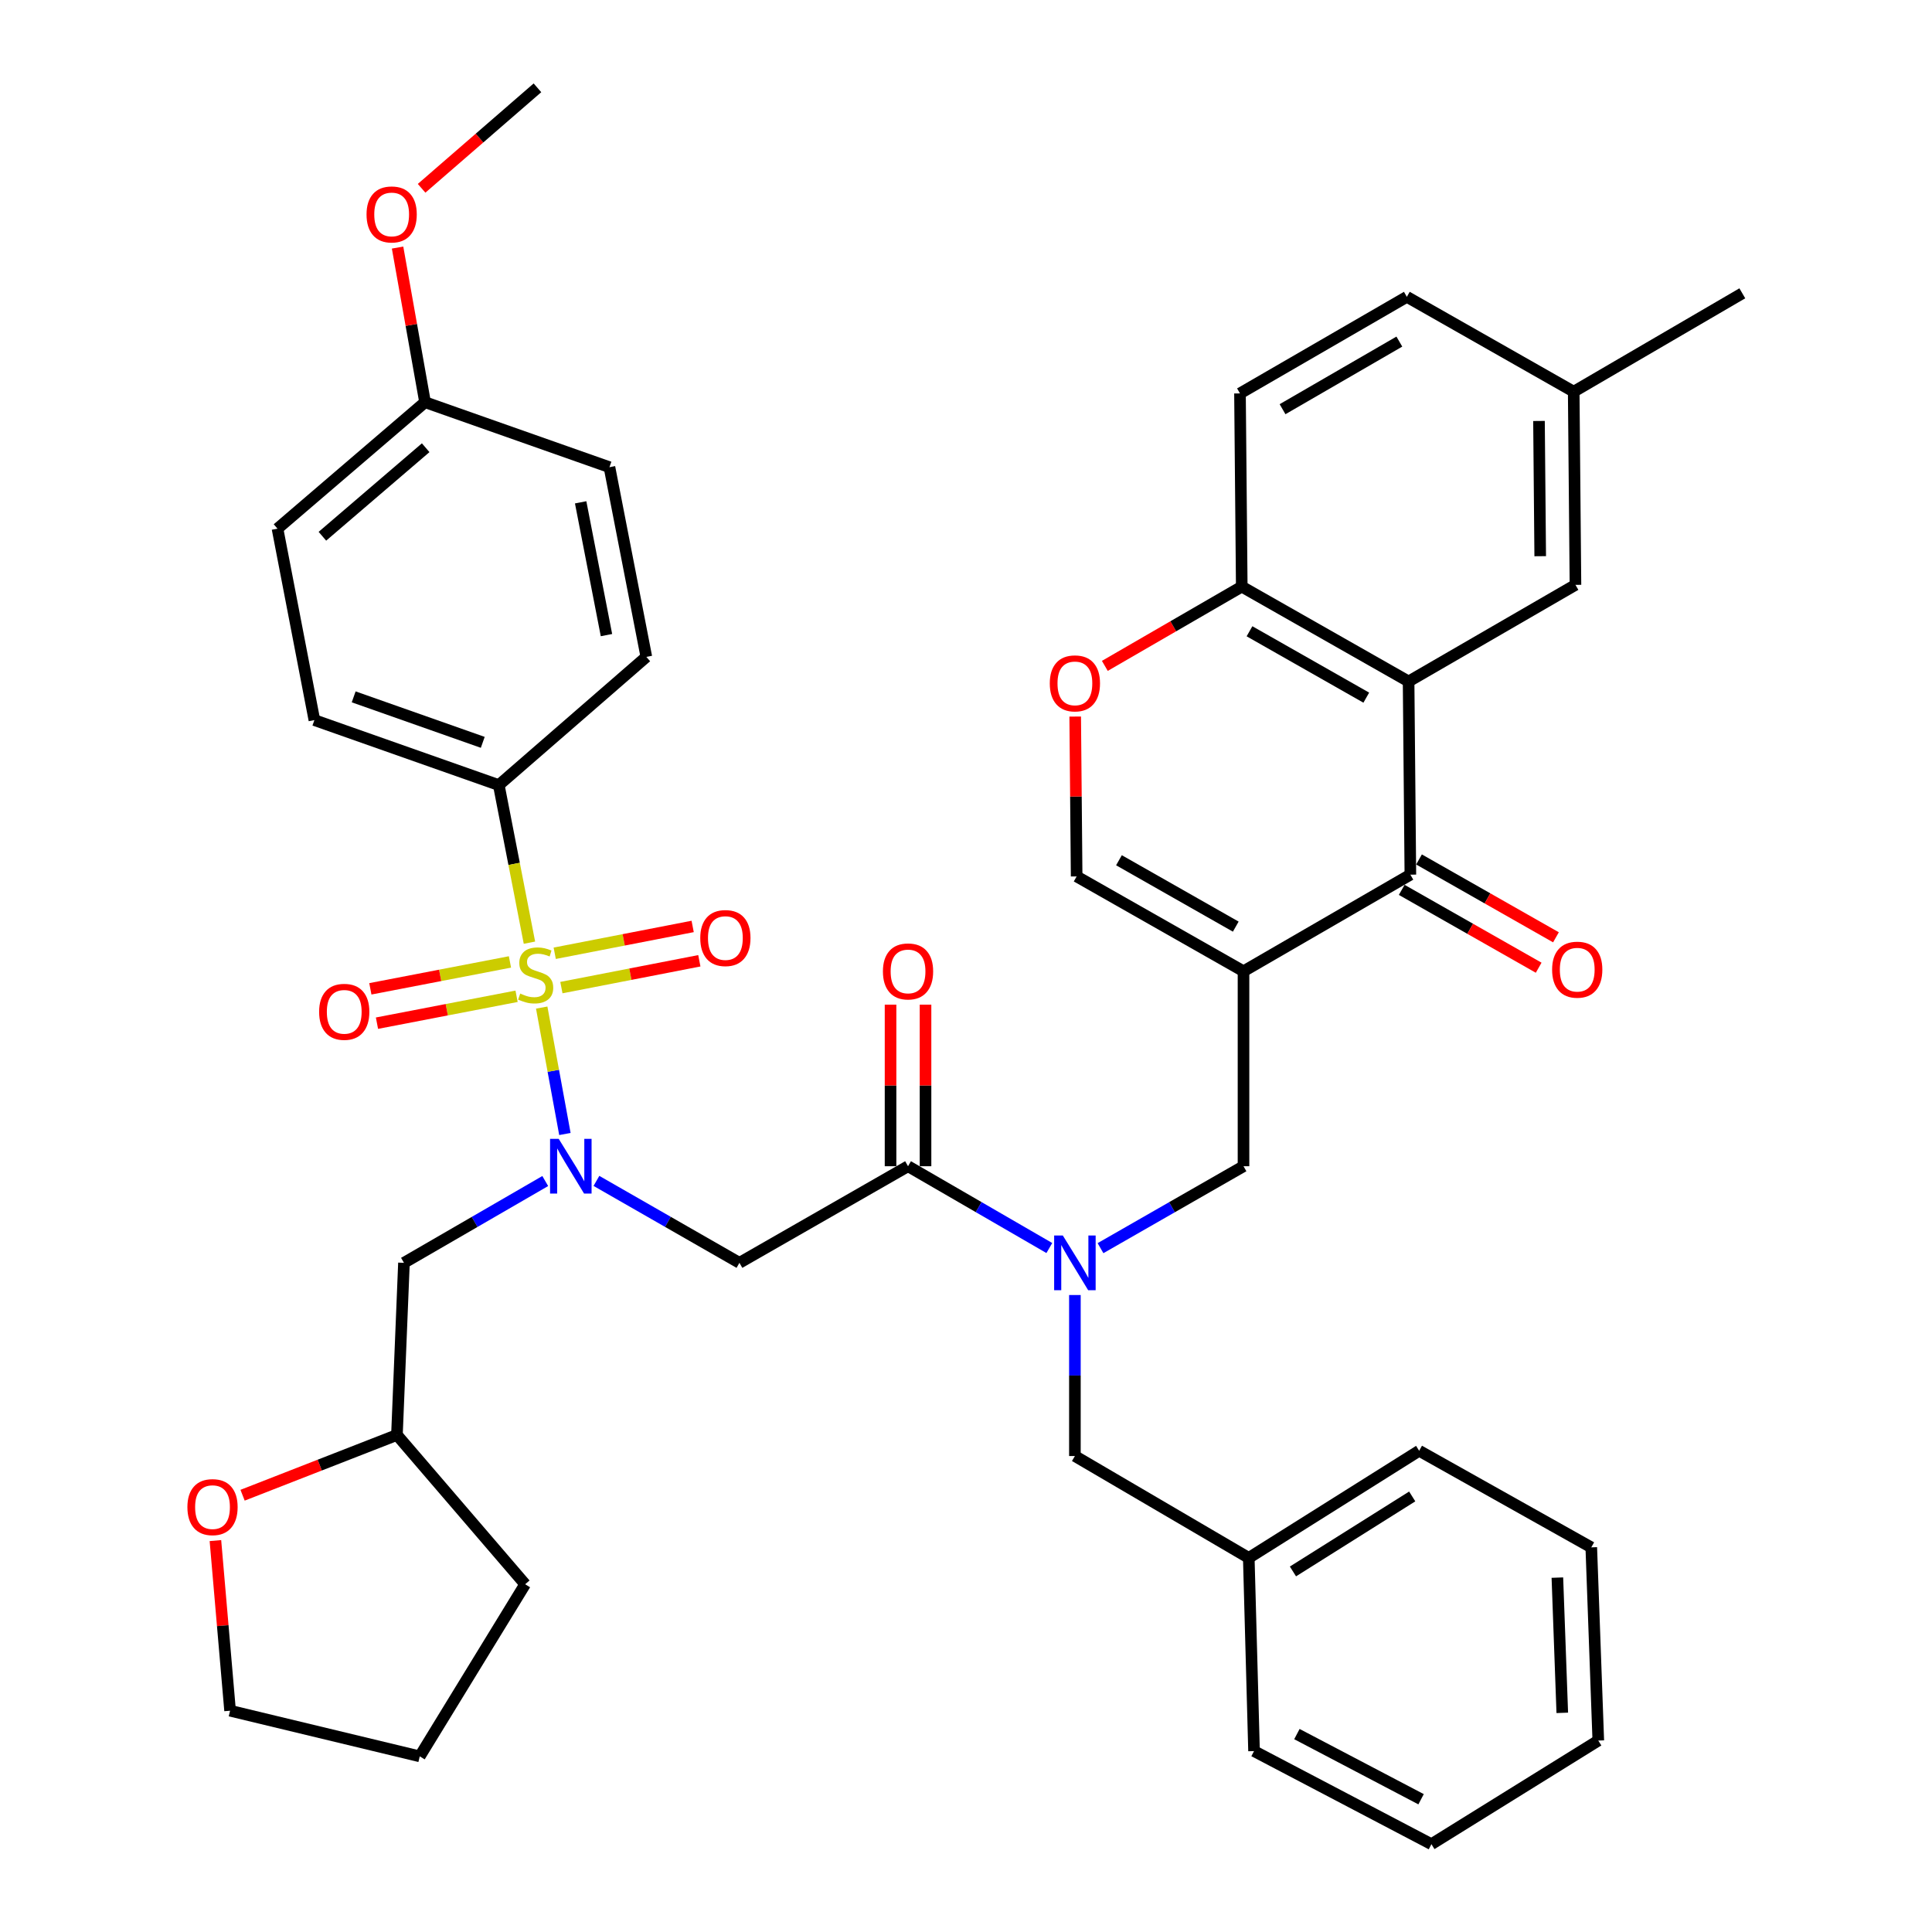 <?xml version='1.0' encoding='iso-8859-1'?>
<svg version='1.1' baseProfile='full'
              xmlns='http://www.w3.org/2000/svg'
                      xmlns:rdkit='http://www.rdkit.org/xml'
                      xmlns:xlink='http://www.w3.org/1999/xlink'
                  xml:space='preserve'
width='1000px' height='1000px' viewBox='0 0 1000 1000'>
<!-- END OF HEADER -->
<rect style='opacity:1.0;fill:#FFFFFF;stroke:none' width='1000' height='1000' x='0' y='0'> </rect>
<path class='bond-0' d='M 282.22,611.3 L 245.654,632.471' style='fill:none;fill-rule:evenodd;stroke:#0000FF;stroke-width:6px;stroke-linecap:butt;stroke-linejoin:miter;stroke-opacity:1' />
<path class='bond-0' d='M 245.654,632.471 L 209.089,653.641' style='fill:none;fill-rule:evenodd;stroke:#000000;stroke-width:6px;stroke-linecap:butt;stroke-linejoin:miter;stroke-opacity:1' />
<path class='bond-1' d='M 308.71,611.232 L 345.718,632.437' style='fill:none;fill-rule:evenodd;stroke:#0000FF;stroke-width:6px;stroke-linecap:butt;stroke-linejoin:miter;stroke-opacity:1' />
<path class='bond-1' d='M 345.718,632.437 L 382.727,653.641' style='fill:none;fill-rule:evenodd;stroke:#000000;stroke-width:6px;stroke-linecap:butt;stroke-linejoin:miter;stroke-opacity:1' />
<path class='bond-2' d='M 292.394,586.959 L 286.389,554.24' style='fill:none;fill-rule:evenodd;stroke:#0000FF;stroke-width:6px;stroke-linecap:butt;stroke-linejoin:miter;stroke-opacity:1' />
<path class='bond-2' d='M 286.389,554.24 L 280.384,521.521' style='fill:none;fill-rule:evenodd;stroke:#CCCC00;stroke-width:6px;stroke-linecap:butt;stroke-linejoin:miter;stroke-opacity:1' />
<path class='bond-3' d='M 258.176,406.361 L 162.727,372.724' style='fill:none;fill-rule:evenodd;stroke:#000000;stroke-width:6px;stroke-linecap:butt;stroke-linejoin:miter;stroke-opacity:1' />
<path class='bond-3' d='M 249.877,384.239 L 183.062,360.692' style='fill:none;fill-rule:evenodd;stroke:#000000;stroke-width:6px;stroke-linecap:butt;stroke-linejoin:miter;stroke-opacity:1' />
<path class='bond-4' d='M 258.176,406.361 L 334.544,340.002' style='fill:none;fill-rule:evenodd;stroke:#000000;stroke-width:6px;stroke-linecap:butt;stroke-linejoin:miter;stroke-opacity:1' />
<path class='bond-5' d='M 258.176,406.361 L 266.106,447.143' style='fill:none;fill-rule:evenodd;stroke:#000000;stroke-width:6px;stroke-linecap:butt;stroke-linejoin:miter;stroke-opacity:1' />
<path class='bond-5' d='M 266.106,447.143 L 274.037,487.926' style='fill:none;fill-rule:evenodd;stroke:#CCCC00;stroke-width:6px;stroke-linecap:butt;stroke-linejoin:miter;stroke-opacity:1' />
<path class='bond-6' d='M 382.727,653.641 L 469.999,603.638' style='fill:none;fill-rule:evenodd;stroke:#000000;stroke-width:6px;stroke-linecap:butt;stroke-linejoin:miter;stroke-opacity:1' />
<path class='bond-7' d='M 479.052,603.638 L 479.052,561.823' style='fill:none;fill-rule:evenodd;stroke:#000000;stroke-width:6px;stroke-linecap:butt;stroke-linejoin:miter;stroke-opacity:1' />
<path class='bond-7' d='M 479.052,561.823 L 479.052,520.009' style='fill:none;fill-rule:evenodd;stroke:#FF0000;stroke-width:6px;stroke-linecap:butt;stroke-linejoin:miter;stroke-opacity:1' />
<path class='bond-7' d='M 460.945,603.638 L 460.945,561.823' style='fill:none;fill-rule:evenodd;stroke:#000000;stroke-width:6px;stroke-linecap:butt;stroke-linejoin:miter;stroke-opacity:1' />
<path class='bond-7' d='M 460.945,561.823 L 460.945,520.009' style='fill:none;fill-rule:evenodd;stroke:#FF0000;stroke-width:6px;stroke-linecap:butt;stroke-linejoin:miter;stroke-opacity:1' />
<path class='bond-8' d='M 469.999,603.638 L 506.564,624.808' style='fill:none;fill-rule:evenodd;stroke:#000000;stroke-width:6px;stroke-linecap:butt;stroke-linejoin:miter;stroke-opacity:1' />
<path class='bond-8' d='M 506.564,624.808 L 543.13,645.978' style='fill:none;fill-rule:evenodd;stroke:#0000FF;stroke-width:6px;stroke-linecap:butt;stroke-linejoin:miter;stroke-opacity:1' />
<path class='bond-9' d='M 290.577,511.181 L 326.277,504.24' style='fill:none;fill-rule:evenodd;stroke:#CCCC00;stroke-width:6px;stroke-linecap:butt;stroke-linejoin:miter;stroke-opacity:1' />
<path class='bond-9' d='M 326.277,504.24 L 361.976,497.298' style='fill:none;fill-rule:evenodd;stroke:#FF0000;stroke-width:6px;stroke-linecap:butt;stroke-linejoin:miter;stroke-opacity:1' />
<path class='bond-9' d='M 287.121,493.408 L 322.821,486.466' style='fill:none;fill-rule:evenodd;stroke:#CCCC00;stroke-width:6px;stroke-linecap:butt;stroke-linejoin:miter;stroke-opacity:1' />
<path class='bond-9' d='M 322.821,486.466 L 358.52,479.525' style='fill:none;fill-rule:evenodd;stroke:#FF0000;stroke-width:6px;stroke-linecap:butt;stroke-linejoin:miter;stroke-opacity:1' />
<path class='bond-10' d='M 263.953,497.893 L 227.822,504.854' style='fill:none;fill-rule:evenodd;stroke:#CCCC00;stroke-width:6px;stroke-linecap:butt;stroke-linejoin:miter;stroke-opacity:1' />
<path class='bond-10' d='M 227.822,504.854 L 191.692,511.815' style='fill:none;fill-rule:evenodd;stroke:#FF0000;stroke-width:6px;stroke-linecap:butt;stroke-linejoin:miter;stroke-opacity:1' />
<path class='bond-10' d='M 267.378,515.672 L 231.248,522.633' style='fill:none;fill-rule:evenodd;stroke:#CCCC00;stroke-width:6px;stroke-linecap:butt;stroke-linejoin:miter;stroke-opacity:1' />
<path class='bond-10' d='M 231.248,522.633 L 195.117,529.594' style='fill:none;fill-rule:evenodd;stroke:#FF0000;stroke-width:6px;stroke-linecap:butt;stroke-linejoin:miter;stroke-opacity:1' />
<path class='bond-11' d='M 162.727,372.724 L 143.635,273.633' style='fill:none;fill-rule:evenodd;stroke:#000000;stroke-width:6px;stroke-linecap:butt;stroke-linejoin:miter;stroke-opacity:1' />
<path class='bond-12' d='M 334.544,340.002 L 315.452,241.816' style='fill:none;fill-rule:evenodd;stroke:#000000;stroke-width:6px;stroke-linecap:butt;stroke-linejoin:miter;stroke-opacity:1' />
<path class='bond-12' d='M 313.907,328.73 L 300.543,260' style='fill:none;fill-rule:evenodd;stroke:#000000;stroke-width:6px;stroke-linecap:butt;stroke-linejoin:miter;stroke-opacity:1' />
<path class='bond-13' d='M 125.559,773.926 L 165.508,758.33' style='fill:none;fill-rule:evenodd;stroke:#FF0000;stroke-width:6px;stroke-linecap:butt;stroke-linejoin:miter;stroke-opacity:1' />
<path class='bond-13' d='M 165.508,758.33 L 205.457,742.733' style='fill:none;fill-rule:evenodd;stroke:#000000;stroke-width:6px;stroke-linecap:butt;stroke-linejoin:miter;stroke-opacity:1' />
<path class='bond-14' d='M 111.498,797.408 L 115.295,841.434' style='fill:none;fill-rule:evenodd;stroke:#FF0000;stroke-width:6px;stroke-linecap:butt;stroke-linejoin:miter;stroke-opacity:1' />
<path class='bond-14' d='M 115.295,841.434 L 119.091,885.46' style='fill:none;fill-rule:evenodd;stroke:#000000;stroke-width:6px;stroke-linecap:butt;stroke-linejoin:miter;stroke-opacity:1' />
<path class='bond-15' d='M 205.457,742.733 L 209.089,653.641' style='fill:none;fill-rule:evenodd;stroke:#000000;stroke-width:6px;stroke-linecap:butt;stroke-linejoin:miter;stroke-opacity:1' />
<path class='bond-16' d='M 205.457,742.733 L 271.816,820.007' style='fill:none;fill-rule:evenodd;stroke:#000000;stroke-width:6px;stroke-linecap:butt;stroke-linejoin:miter;stroke-opacity:1' />
<path class='bond-17' d='M 556.365,670.301 L 556.365,711.969' style='fill:none;fill-rule:evenodd;stroke:#0000FF;stroke-width:6px;stroke-linecap:butt;stroke-linejoin:miter;stroke-opacity:1' />
<path class='bond-17' d='M 556.365,711.969 L 556.365,753.637' style='fill:none;fill-rule:evenodd;stroke:#000000;stroke-width:6px;stroke-linecap:butt;stroke-linejoin:miter;stroke-opacity:1' />
<path class='bond-18' d='M 569.62,646.047 L 606.628,624.842' style='fill:none;fill-rule:evenodd;stroke:#0000FF;stroke-width:6px;stroke-linecap:butt;stroke-linejoin:miter;stroke-opacity:1' />
<path class='bond-18' d='M 606.628,624.842 L 643.637,603.638' style='fill:none;fill-rule:evenodd;stroke:#000000;stroke-width:6px;stroke-linecap:butt;stroke-linejoin:miter;stroke-opacity:1' />
<path class='bond-19' d='M 646.363,806.367 L 556.365,753.637' style='fill:none;fill-rule:evenodd;stroke:#000000;stroke-width:6px;stroke-linecap:butt;stroke-linejoin:miter;stroke-opacity:1' />
<path class='bond-20' d='M 646.363,806.367 L 734.55,750.911' style='fill:none;fill-rule:evenodd;stroke:#000000;stroke-width:6px;stroke-linecap:butt;stroke-linejoin:miter;stroke-opacity:1' />
<path class='bond-20' d='M 669.229,813.376 L 730.96,774.557' style='fill:none;fill-rule:evenodd;stroke:#000000;stroke-width:6px;stroke-linecap:butt;stroke-linejoin:miter;stroke-opacity:1' />
<path class='bond-21' d='M 646.363,806.367 L 649.089,906.363' style='fill:none;fill-rule:evenodd;stroke:#000000;stroke-width:6px;stroke-linecap:butt;stroke-linejoin:miter;stroke-opacity:1' />
<path class='bond-22' d='M 643.637,603.638 L 643.637,502.726' style='fill:none;fill-rule:evenodd;stroke:#000000;stroke-width:6px;stroke-linecap:butt;stroke-linejoin:miter;stroke-opacity:1' />
<path class='bond-23' d='M 730.003,452.723 L 729.088,352.726' style='fill:none;fill-rule:evenodd;stroke:#000000;stroke-width:6px;stroke-linecap:butt;stroke-linejoin:miter;stroke-opacity:1' />
<path class='bond-24' d='M 730.003,452.723 L 643.637,502.726' style='fill:none;fill-rule:evenodd;stroke:#000000;stroke-width:6px;stroke-linecap:butt;stroke-linejoin:miter;stroke-opacity:1' />
<path class='bond-25' d='M 725.529,460.593 L 760.97,480.741' style='fill:none;fill-rule:evenodd;stroke:#000000;stroke-width:6px;stroke-linecap:butt;stroke-linejoin:miter;stroke-opacity:1' />
<path class='bond-25' d='M 760.97,480.741 L 796.412,500.889' style='fill:none;fill-rule:evenodd;stroke:#FF0000;stroke-width:6px;stroke-linecap:butt;stroke-linejoin:miter;stroke-opacity:1' />
<path class='bond-25' d='M 734.477,444.853 L 769.919,465' style='fill:none;fill-rule:evenodd;stroke:#000000;stroke-width:6px;stroke-linecap:butt;stroke-linejoin:miter;stroke-opacity:1' />
<path class='bond-25' d='M 769.919,465 L 805.36,485.148' style='fill:none;fill-rule:evenodd;stroke:#FF0000;stroke-width:6px;stroke-linecap:butt;stroke-linejoin:miter;stroke-opacity:1' />
<path class='bond-26' d='M 729.088,352.726 L 642.731,303.639' style='fill:none;fill-rule:evenodd;stroke:#000000;stroke-width:6px;stroke-linecap:butt;stroke-linejoin:miter;stroke-opacity:1' />
<path class='bond-26' d='M 707.187,361.104 L 646.737,326.743' style='fill:none;fill-rule:evenodd;stroke:#000000;stroke-width:6px;stroke-linecap:butt;stroke-linejoin:miter;stroke-opacity:1' />
<path class='bond-27' d='M 729.088,352.726 L 815.454,302.723' style='fill:none;fill-rule:evenodd;stroke:#000000;stroke-width:6px;stroke-linecap:butt;stroke-linejoin:miter;stroke-opacity:1' />
<path class='bond-28' d='M 643.637,502.726 L 557.27,453.638' style='fill:none;fill-rule:evenodd;stroke:#000000;stroke-width:6px;stroke-linecap:butt;stroke-linejoin:miter;stroke-opacity:1' />
<path class='bond-28' d='M 639.629,479.622 L 579.172,445.26' style='fill:none;fill-rule:evenodd;stroke:#000000;stroke-width:6px;stroke-linecap:butt;stroke-linejoin:miter;stroke-opacity:1' />
<path class='bond-29' d='M 557.27,453.638 L 556.896,412.265' style='fill:none;fill-rule:evenodd;stroke:#000000;stroke-width:6px;stroke-linecap:butt;stroke-linejoin:miter;stroke-opacity:1' />
<path class='bond-29' d='M 556.896,412.265 L 556.521,370.892' style='fill:none;fill-rule:evenodd;stroke:#FF0000;stroke-width:6px;stroke-linecap:butt;stroke-linejoin:miter;stroke-opacity:1' />
<path class='bond-30' d='M 571.86,344.663 L 607.296,324.151' style='fill:none;fill-rule:evenodd;stroke:#FF0000;stroke-width:6px;stroke-linecap:butt;stroke-linejoin:miter;stroke-opacity:1' />
<path class='bond-30' d='M 607.296,324.151 L 642.731,303.639' style='fill:none;fill-rule:evenodd;stroke:#000000;stroke-width:6px;stroke-linecap:butt;stroke-linejoin:miter;stroke-opacity:1' />
<path class='bond-31' d='M 642.731,303.639 L 641.816,203.632' style='fill:none;fill-rule:evenodd;stroke:#000000;stroke-width:6px;stroke-linecap:butt;stroke-linejoin:miter;stroke-opacity:1' />
<path class='bond-32' d='M 815.454,302.723 L 814.549,202.727' style='fill:none;fill-rule:evenodd;stroke:#000000;stroke-width:6px;stroke-linecap:butt;stroke-linejoin:miter;stroke-opacity:1' />
<path class='bond-32' d='M 797.213,287.888 L 796.579,217.89' style='fill:none;fill-rule:evenodd;stroke:#000000;stroke-width:6px;stroke-linecap:butt;stroke-linejoin:miter;stroke-opacity:1' />
<path class='bond-33' d='M 641.816,203.632 L 728.183,153.639' style='fill:none;fill-rule:evenodd;stroke:#000000;stroke-width:6px;stroke-linecap:butt;stroke-linejoin:miter;stroke-opacity:1' />
<path class='bond-33' d='M 663.842,211.803 L 724.298,176.808' style='fill:none;fill-rule:evenodd;stroke:#000000;stroke-width:6px;stroke-linecap:butt;stroke-linejoin:miter;stroke-opacity:1' />
<path class='bond-34' d='M 814.549,202.727 L 728.183,153.639' style='fill:none;fill-rule:evenodd;stroke:#000000;stroke-width:6px;stroke-linecap:butt;stroke-linejoin:miter;stroke-opacity:1' />
<path class='bond-35' d='M 814.549,202.727 L 901.821,151.818' style='fill:none;fill-rule:evenodd;stroke:#000000;stroke-width:6px;stroke-linecap:butt;stroke-linejoin:miter;stroke-opacity:1' />
<path class='bond-36' d='M 734.55,750.911 L 823.642,800.915' style='fill:none;fill-rule:evenodd;stroke:#000000;stroke-width:6px;stroke-linecap:butt;stroke-linejoin:miter;stroke-opacity:1' />
<path class='bond-37' d='M 649.089,906.363 L 740.907,954.545' style='fill:none;fill-rule:evenodd;stroke:#000000;stroke-width:6px;stroke-linecap:butt;stroke-linejoin:miter;stroke-opacity:1' />
<path class='bond-37' d='M 671.275,897.558 L 735.548,931.285' style='fill:none;fill-rule:evenodd;stroke:#000000;stroke-width:6px;stroke-linecap:butt;stroke-linejoin:miter;stroke-opacity:1' />
<path class='bond-38' d='M 823.642,800.915 L 827.274,900.911' style='fill:none;fill-rule:evenodd;stroke:#000000;stroke-width:6px;stroke-linecap:butt;stroke-linejoin:miter;stroke-opacity:1' />
<path class='bond-38' d='M 806.093,816.571 L 808.635,886.569' style='fill:none;fill-rule:evenodd;stroke:#000000;stroke-width:6px;stroke-linecap:butt;stroke-linejoin:miter;stroke-opacity:1' />
<path class='bond-39' d='M 740.907,954.545 L 827.274,900.911' style='fill:none;fill-rule:evenodd;stroke:#000000;stroke-width:6px;stroke-linecap:butt;stroke-linejoin:miter;stroke-opacity:1' />
<path class='bond-40' d='M 119.091,885.46 L 217.266,909.089' style='fill:none;fill-rule:evenodd;stroke:#000000;stroke-width:6px;stroke-linecap:butt;stroke-linejoin:miter;stroke-opacity:1' />
<path class='bond-41' d='M 271.816,820.007 L 217.266,909.089' style='fill:none;fill-rule:evenodd;stroke:#000000;stroke-width:6px;stroke-linecap:butt;stroke-linejoin:miter;stroke-opacity:1' />
<path class='bond-42' d='M 220.003,208.179 L 315.452,241.816' style='fill:none;fill-rule:evenodd;stroke:#000000;stroke-width:6px;stroke-linecap:butt;stroke-linejoin:miter;stroke-opacity:1' />
<path class='bond-43' d='M 220.003,208.179 L 212.892,168.158' style='fill:none;fill-rule:evenodd;stroke:#000000;stroke-width:6px;stroke-linecap:butt;stroke-linejoin:miter;stroke-opacity:1' />
<path class='bond-43' d='M 212.892,168.158 L 205.782,128.138' style='fill:none;fill-rule:evenodd;stroke:#FF0000;stroke-width:6px;stroke-linecap:butt;stroke-linejoin:miter;stroke-opacity:1' />
<path class='bond-44' d='M 220.003,208.179 L 143.635,273.633' style='fill:none;fill-rule:evenodd;stroke:#000000;stroke-width:6px;stroke-linecap:butt;stroke-linejoin:miter;stroke-opacity:1' />
<path class='bond-44' d='M 220.33,231.744 L 166.873,277.562' style='fill:none;fill-rule:evenodd;stroke:#000000;stroke-width:6px;stroke-linecap:butt;stroke-linejoin:miter;stroke-opacity:1' />
<path class='bond-45' d='M 218.219,97.466 L 248.201,71.46' style='fill:none;fill-rule:evenodd;stroke:#FF0000;stroke-width:6px;stroke-linecap:butt;stroke-linejoin:miter;stroke-opacity:1' />
<path class='bond-45' d='M 248.201,71.46 L 278.184,45.455' style='fill:none;fill-rule:evenodd;stroke:#000000;stroke-width:6px;stroke-linecap:butt;stroke-linejoin:miter;stroke-opacity:1' />
<path  class='atom-0' d='M 289.195 589.478
L 298.475 604.478
Q 299.395 605.958, 300.875 608.638
Q 302.355 611.318, 302.435 611.478
L 302.435 589.478
L 306.195 589.478
L 306.195 617.798
L 302.315 617.798
L 292.355 601.398
Q 291.195 599.478, 289.955 597.278
Q 288.755 595.078, 288.395 594.398
L 288.395 617.798
L 284.715 617.798
L 284.715 589.478
L 289.195 589.478
' fill='#0000FF'/>
<path  class='atom-4' d='M 456.999 502.806
Q 456.999 496.006, 460.359 492.206
Q 463.719 488.406, 469.999 488.406
Q 476.279 488.406, 479.639 492.206
Q 482.999 496.006, 482.999 502.806
Q 482.999 509.686, 479.599 513.606
Q 476.199 517.486, 469.999 517.486
Q 463.759 517.486, 460.359 513.606
Q 456.999 509.726, 456.999 502.806
M 469.999 514.286
Q 474.319 514.286, 476.639 511.406
Q 478.999 508.486, 478.999 502.806
Q 478.999 497.246, 476.639 494.446
Q 474.319 491.606, 469.999 491.606
Q 465.679 491.606, 463.319 494.406
Q 460.999 497.206, 460.999 502.806
Q 460.999 508.526, 463.319 511.406
Q 465.679 514.286, 469.999 514.286
' fill='#FF0000'/>
<path  class='atom-5' d='M 269.268 514.267
Q 269.588 514.387, 270.908 514.947
Q 272.228 515.507, 273.668 515.867
Q 275.148 516.187, 276.588 516.187
Q 279.268 516.187, 280.828 514.907
Q 282.388 513.587, 282.388 511.307
Q 282.388 509.747, 281.588 508.787
Q 280.828 507.827, 279.628 507.307
Q 278.428 506.787, 276.428 506.187
Q 273.908 505.427, 272.388 504.707
Q 270.908 503.987, 269.828 502.467
Q 268.788 500.947, 268.788 498.387
Q 268.788 494.827, 271.188 492.627
Q 273.628 490.427, 278.428 490.427
Q 281.708 490.427, 285.428 491.987
L 284.508 495.067
Q 281.108 493.667, 278.548 493.667
Q 275.788 493.667, 274.268 494.827
Q 272.748 495.947, 272.788 497.907
Q 272.788 499.427, 273.548 500.347
Q 274.348 501.267, 275.468 501.787
Q 276.628 502.307, 278.548 502.907
Q 281.108 503.707, 282.628 504.507
Q 284.148 505.307, 285.228 506.947
Q 286.348 508.547, 286.348 511.307
Q 286.348 515.227, 283.708 517.347
Q 281.108 519.427, 276.748 519.427
Q 274.228 519.427, 272.308 518.867
Q 270.428 518.347, 268.188 517.427
L 269.268 514.267
' fill='#CCCC00'/>
<path  class='atom-6' d='M 362.454 485.535
Q 362.454 478.735, 365.814 474.935
Q 369.174 471.135, 375.454 471.135
Q 381.734 471.135, 385.094 474.935
Q 388.454 478.735, 388.454 485.535
Q 388.454 492.415, 385.054 496.335
Q 381.654 500.215, 375.454 500.215
Q 369.214 500.215, 365.814 496.335
Q 362.454 492.455, 362.454 485.535
M 375.454 497.015
Q 379.774 497.015, 382.094 494.135
Q 384.454 491.215, 384.454 485.535
Q 384.454 479.975, 382.094 477.175
Q 379.774 474.335, 375.454 474.335
Q 371.134 474.335, 368.774 477.135
Q 366.454 479.935, 366.454 485.535
Q 366.454 491.255, 368.774 494.135
Q 371.134 497.015, 375.454 497.015
' fill='#FF0000'/>
<path  class='atom-7' d='M 165.177 523.719
Q 165.177 516.919, 168.537 513.119
Q 171.897 509.319, 178.177 509.319
Q 184.457 509.319, 187.817 513.119
Q 191.177 516.919, 191.177 523.719
Q 191.177 530.599, 187.777 534.519
Q 184.377 538.399, 178.177 538.399
Q 171.937 538.399, 168.537 534.519
Q 165.177 530.639, 165.177 523.719
M 178.177 535.199
Q 182.497 535.199, 184.817 532.319
Q 187.177 529.399, 187.177 523.719
Q 187.177 518.159, 184.817 515.359
Q 182.497 512.519, 178.177 512.519
Q 173.857 512.519, 171.497 515.319
Q 169.177 518.119, 169.177 523.719
Q 169.177 529.439, 171.497 532.319
Q 173.857 535.199, 178.177 535.199
' fill='#FF0000'/>
<path  class='atom-10' d='M 96.998 780.082
Q 96.998 773.282, 100.357 769.482
Q 103.717 765.682, 109.997 765.682
Q 116.277 765.682, 119.637 769.482
Q 122.997 773.282, 122.997 780.082
Q 122.997 786.962, 119.597 790.882
Q 116.197 794.762, 109.997 794.762
Q 103.757 794.762, 100.357 790.882
Q 96.998 787.002, 96.998 780.082
M 109.997 791.562
Q 114.317 791.562, 116.637 788.682
Q 118.997 785.762, 118.997 780.082
Q 118.997 774.522, 116.637 771.722
Q 114.317 768.882, 109.997 768.882
Q 105.677 768.882, 103.317 771.682
Q 100.997 774.482, 100.997 780.082
Q 100.997 785.802, 103.317 788.682
Q 105.677 791.562, 109.997 791.562
' fill='#FF0000'/>
<path  class='atom-12' d='M 550.105 639.481
L 559.385 654.481
Q 560.305 655.961, 561.785 658.641
Q 563.265 661.321, 563.345 661.481
L 563.345 639.481
L 567.105 639.481
L 567.105 667.801
L 563.225 667.801
L 553.265 651.401
Q 552.105 649.481, 550.865 647.281
Q 549.665 645.081, 549.305 644.401
L 549.305 667.801
L 545.625 667.801
L 545.625 639.481
L 550.105 639.481
' fill='#0000FF'/>
<path  class='atom-20' d='M 543.365 353.712
Q 543.365 346.912, 546.725 343.112
Q 550.085 339.312, 556.365 339.312
Q 562.645 339.312, 566.005 343.112
Q 569.365 346.912, 569.365 353.712
Q 569.365 360.592, 565.965 364.512
Q 562.565 368.392, 556.365 368.392
Q 550.125 368.392, 546.725 364.512
Q 543.365 360.632, 543.365 353.712
M 556.365 365.192
Q 560.685 365.192, 563.005 362.312
Q 565.365 359.392, 565.365 353.712
Q 565.365 348.152, 563.005 345.352
Q 560.685 342.512, 556.365 342.512
Q 552.045 342.512, 549.685 345.312
Q 547.365 348.112, 547.365 353.712
Q 547.365 359.432, 549.685 362.312
Q 552.045 365.192, 556.365 365.192
' fill='#FF0000'/>
<path  class='atom-23' d='M 803.37 501.901
Q 803.37 495.101, 806.73 491.301
Q 810.09 487.501, 816.37 487.501
Q 822.65 487.501, 826.01 491.301
Q 829.37 495.101, 829.37 501.901
Q 829.37 508.781, 825.97 512.701
Q 822.57 516.581, 816.37 516.581
Q 810.13 516.581, 806.73 512.701
Q 803.37 508.821, 803.37 501.901
M 816.37 513.381
Q 820.69 513.381, 823.01 510.501
Q 825.37 507.581, 825.37 501.901
Q 825.37 496.341, 823.01 493.541
Q 820.69 490.701, 816.37 490.701
Q 812.05 490.701, 809.69 493.501
Q 807.37 496.301, 807.37 501.901
Q 807.37 507.621, 809.69 510.501
Q 812.05 513.381, 816.37 513.381
' fill='#FF0000'/>
<path  class='atom-40' d='M 189.721 110.988
Q 189.721 104.188, 193.081 100.388
Q 196.441 96.588, 202.721 96.588
Q 209.001 96.588, 212.361 100.388
Q 215.721 104.188, 215.721 110.988
Q 215.721 117.868, 212.321 121.788
Q 208.921 125.668, 202.721 125.668
Q 196.481 125.668, 193.081 121.788
Q 189.721 117.908, 189.721 110.988
M 202.721 122.468
Q 207.041 122.468, 209.361 119.588
Q 211.721 116.668, 211.721 110.988
Q 211.721 105.428, 209.361 102.628
Q 207.041 99.788, 202.721 99.788
Q 198.401 99.788, 196.041 102.588
Q 193.721 105.388, 193.721 110.988
Q 193.721 116.708, 196.041 119.588
Q 198.401 122.468, 202.721 122.468
' fill='#FF0000'/>
</svg>
